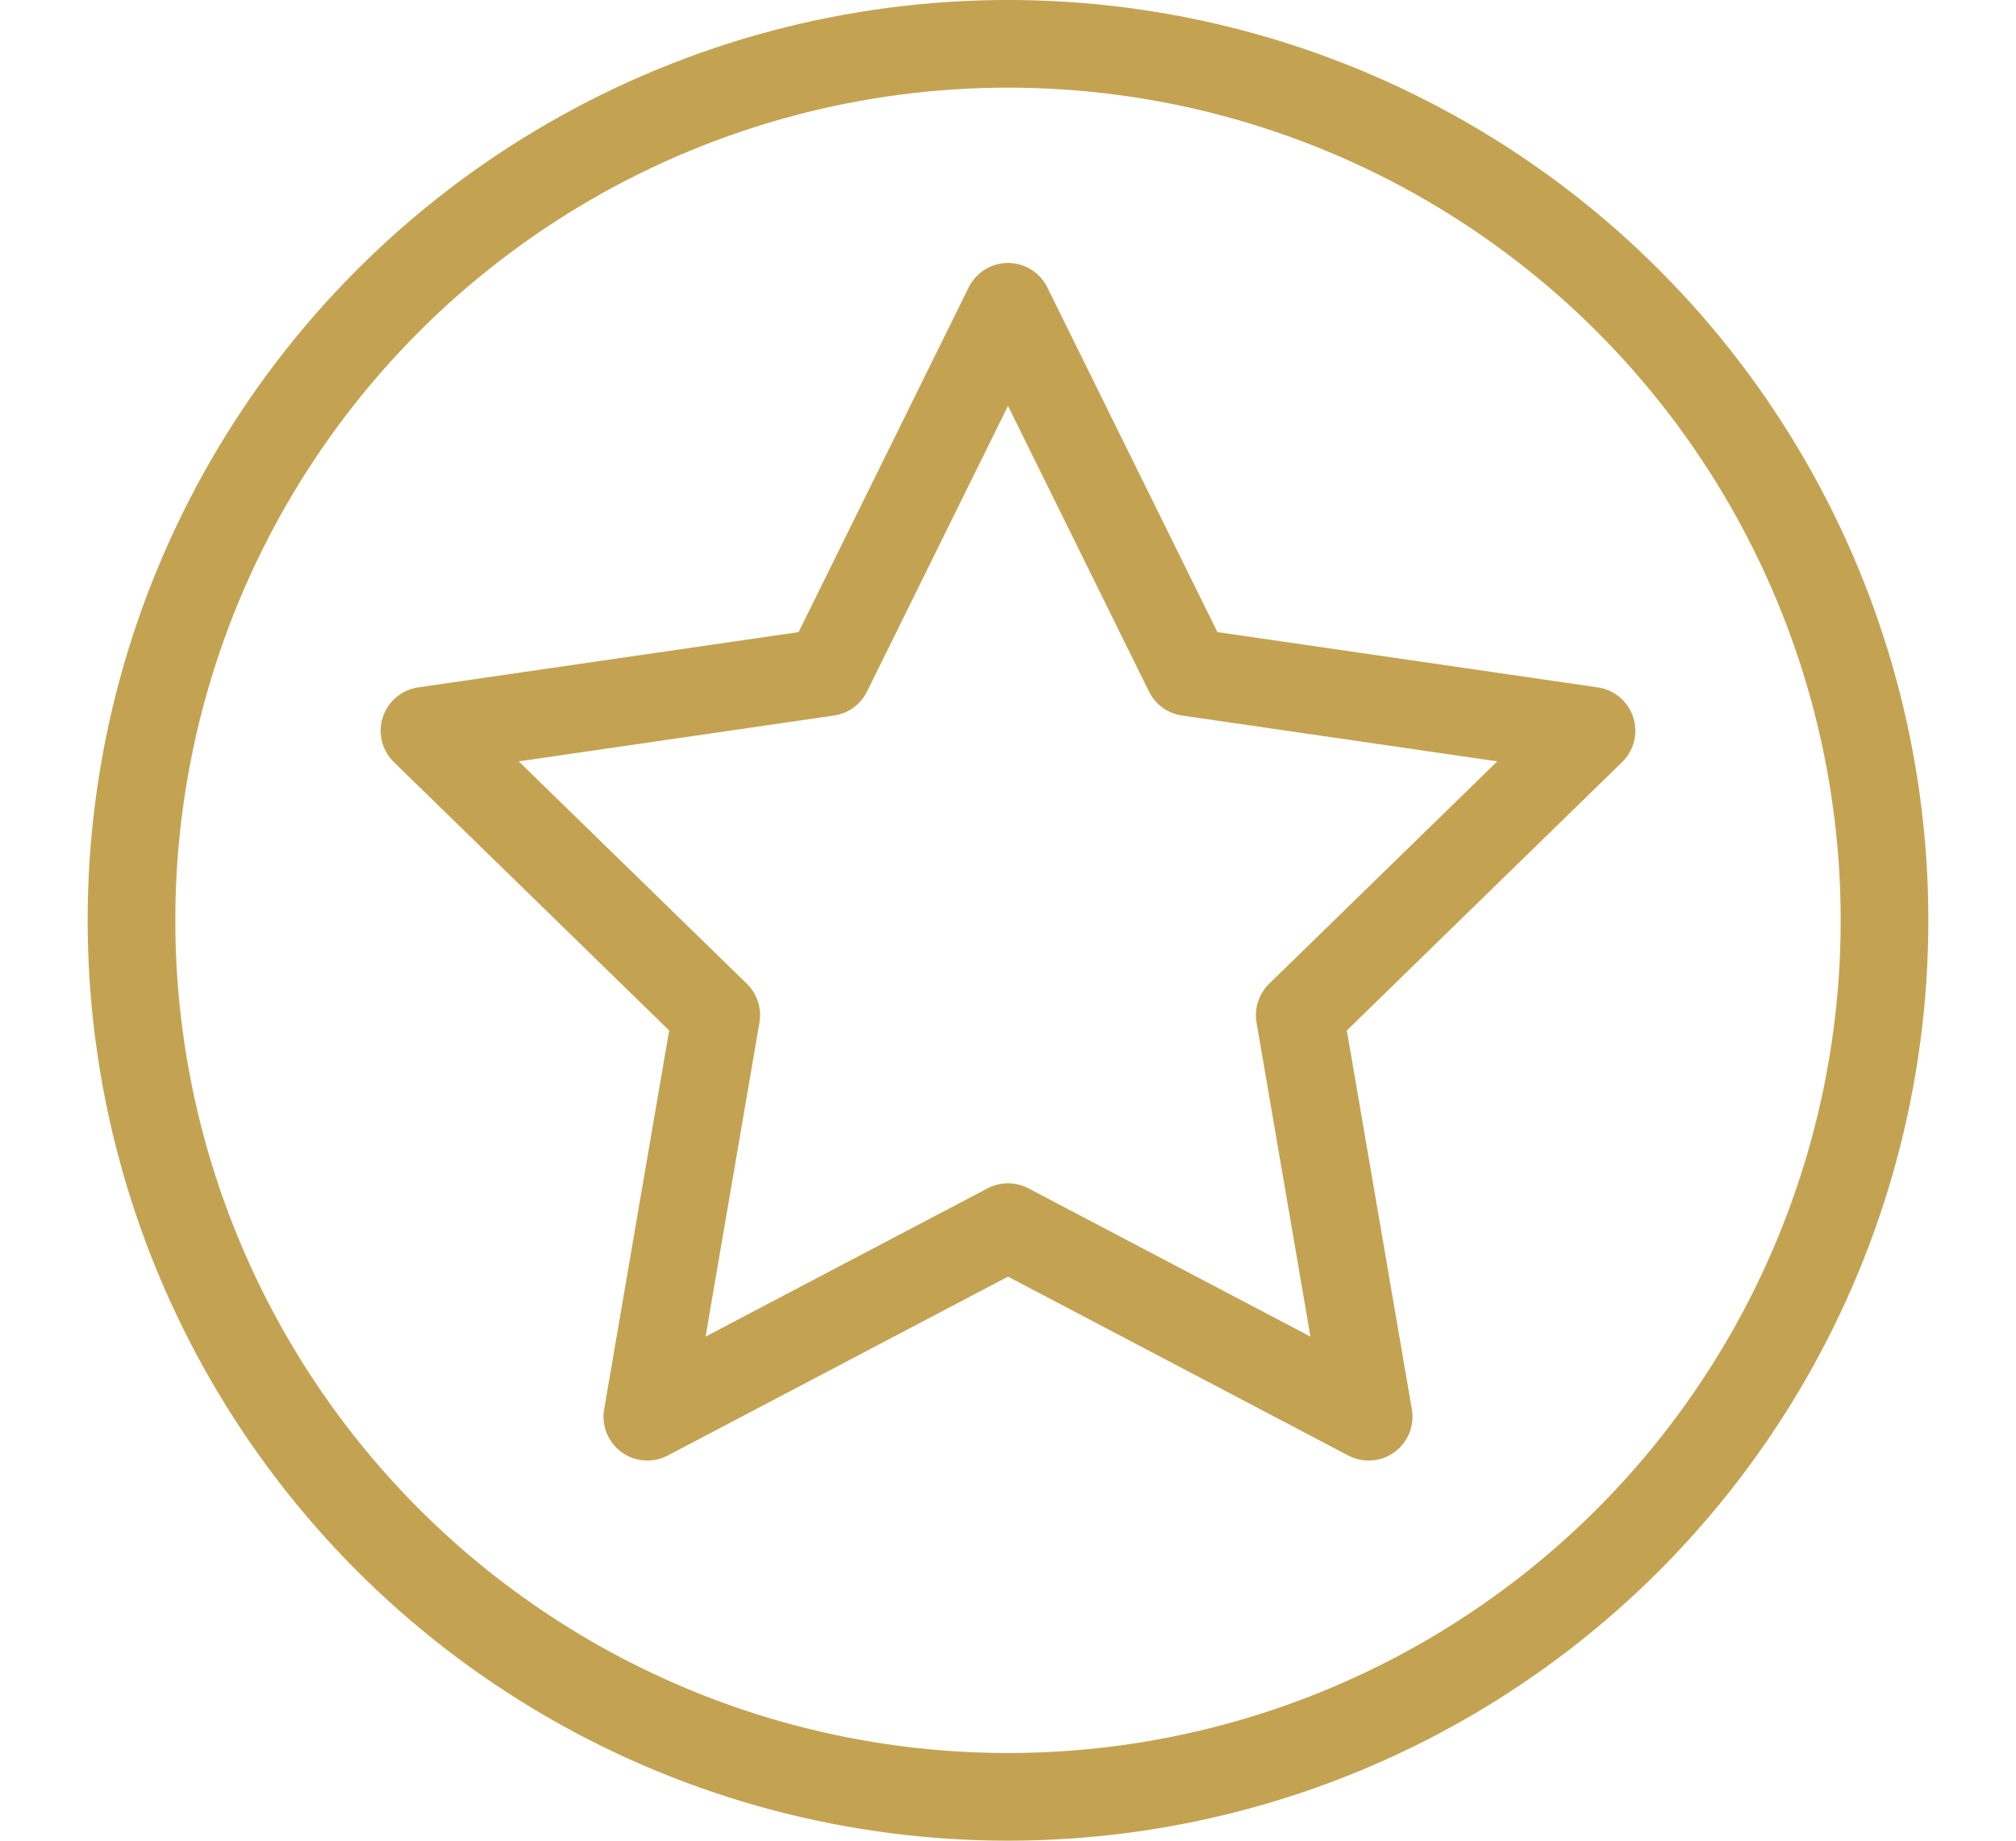 <?xml version="1.0" encoding="UTF-8" standalone="no"?>
<!-- Created with Inkscape (http://www.inkscape.org/) -->

<svg
   xmlns:dc="http://purl.org/dc/elements/1.1/"
   xmlns:cc="http://creativecommons.org/ns#"
   xmlns:rdf="http://www.w3.org/1999/02/22-rdf-syntax-ns#"
   xmlns:svg="http://www.w3.org/2000/svg"
   xmlns="http://www.w3.org/2000/svg"
   xmlns:sodipodi="http://sodipodi.sourceforge.net/DTD/sodipodi-0.dtd"
   xmlns:inkscape="http://www.inkscape.org/namespaces/inkscape"
   width="46"
   height="42"
   viewBox="0 0 46 42"
   id="svg4335"
   version="1.1"
   inkscape:version="0.91 r13725"
   sodipodi:docname="vip program.svg">
  <defs
     id="defs4337" />
  <sodipodi:namedview
     id="base"
     pagecolor="#ffffff"
     bordercolor="#666666"
     borderopacity="1.0"
     inkscape:pageopacity="0.0"
     inkscape:pageshadow="2"
     inkscape:zoom="4"
     inkscape:cx="-4.1630088"
     inkscape:cy="9.5511231"
     inkscape:document-units="px"
     inkscape:current-layer="layer1"
     showgrid="false"
     units="px"
     inkscape:window-width="1920"
     inkscape:window-height="1017"
     inkscape:window-x="3832"
     inkscape:window-y="-8"
     inkscape:window-maximized="1"
     showguides="false"
     inkscape:guide-bbox="true">
    <inkscape:grid
       type="xygrid"
       id="grid5021" />
    <sodipodi:guide
       position="23,22"
       orientation="1,0"
       id="guide5129" />
    <sodipodi:guide
       position="49,21"
       orientation="0,1"
       id="guide5131" />
  </sodipodi:namedview>
  <g
     inkscape:label="Vrstva 1"
     inkscape:groupmode="layer"
     id="layer1"
     transform="translate(0,-1010.362)">
    <circle
       style="fill:none;fill-opacity:1;stroke:#c3a352;stroke-width:2;stroke-linecap:round;stroke-linejoin:round;stroke-miterlimit:22.926;stroke-dasharray:none;stroke-opacity:1"
       id="path5127"
       cx="23"
       cy="1031.362"
       r="20" />
    <path
       sodipodi:type="star"
       style="fill:none;fill-opacity:1;stroke:#c3a352;stroke-width:2;stroke-linecap:round;stroke-linejoin:round;stroke-miterlimit:22.926;stroke-dasharray:none;stroke-opacity:1"
       id="path5135"
       sodipodi:sides="5"
       sodipodi:cx="23"
       sodipodi:cy="1031.3622"
       sodipodi:r1="14"
       sodipodi:r2="7"
       sodipodi:arg1="-1.5707963"
       sodipodi:arg2="-0.9424778"
       inkscape:flatsided="false"
       inkscape:rounded="0"
       inkscape:randomized="0"
       d="m 23,1017.362 4.114,8.337 9.2,1.337 -6.657,6.489 1.572,9.163 L 23,1038.362 l -8.229,4.326 1.572,-9.163 -6.657,-6.489 9.2,-1.337 z"
       inkscape:transform-center-y="-1.3368811" />
  </g>
</svg>
